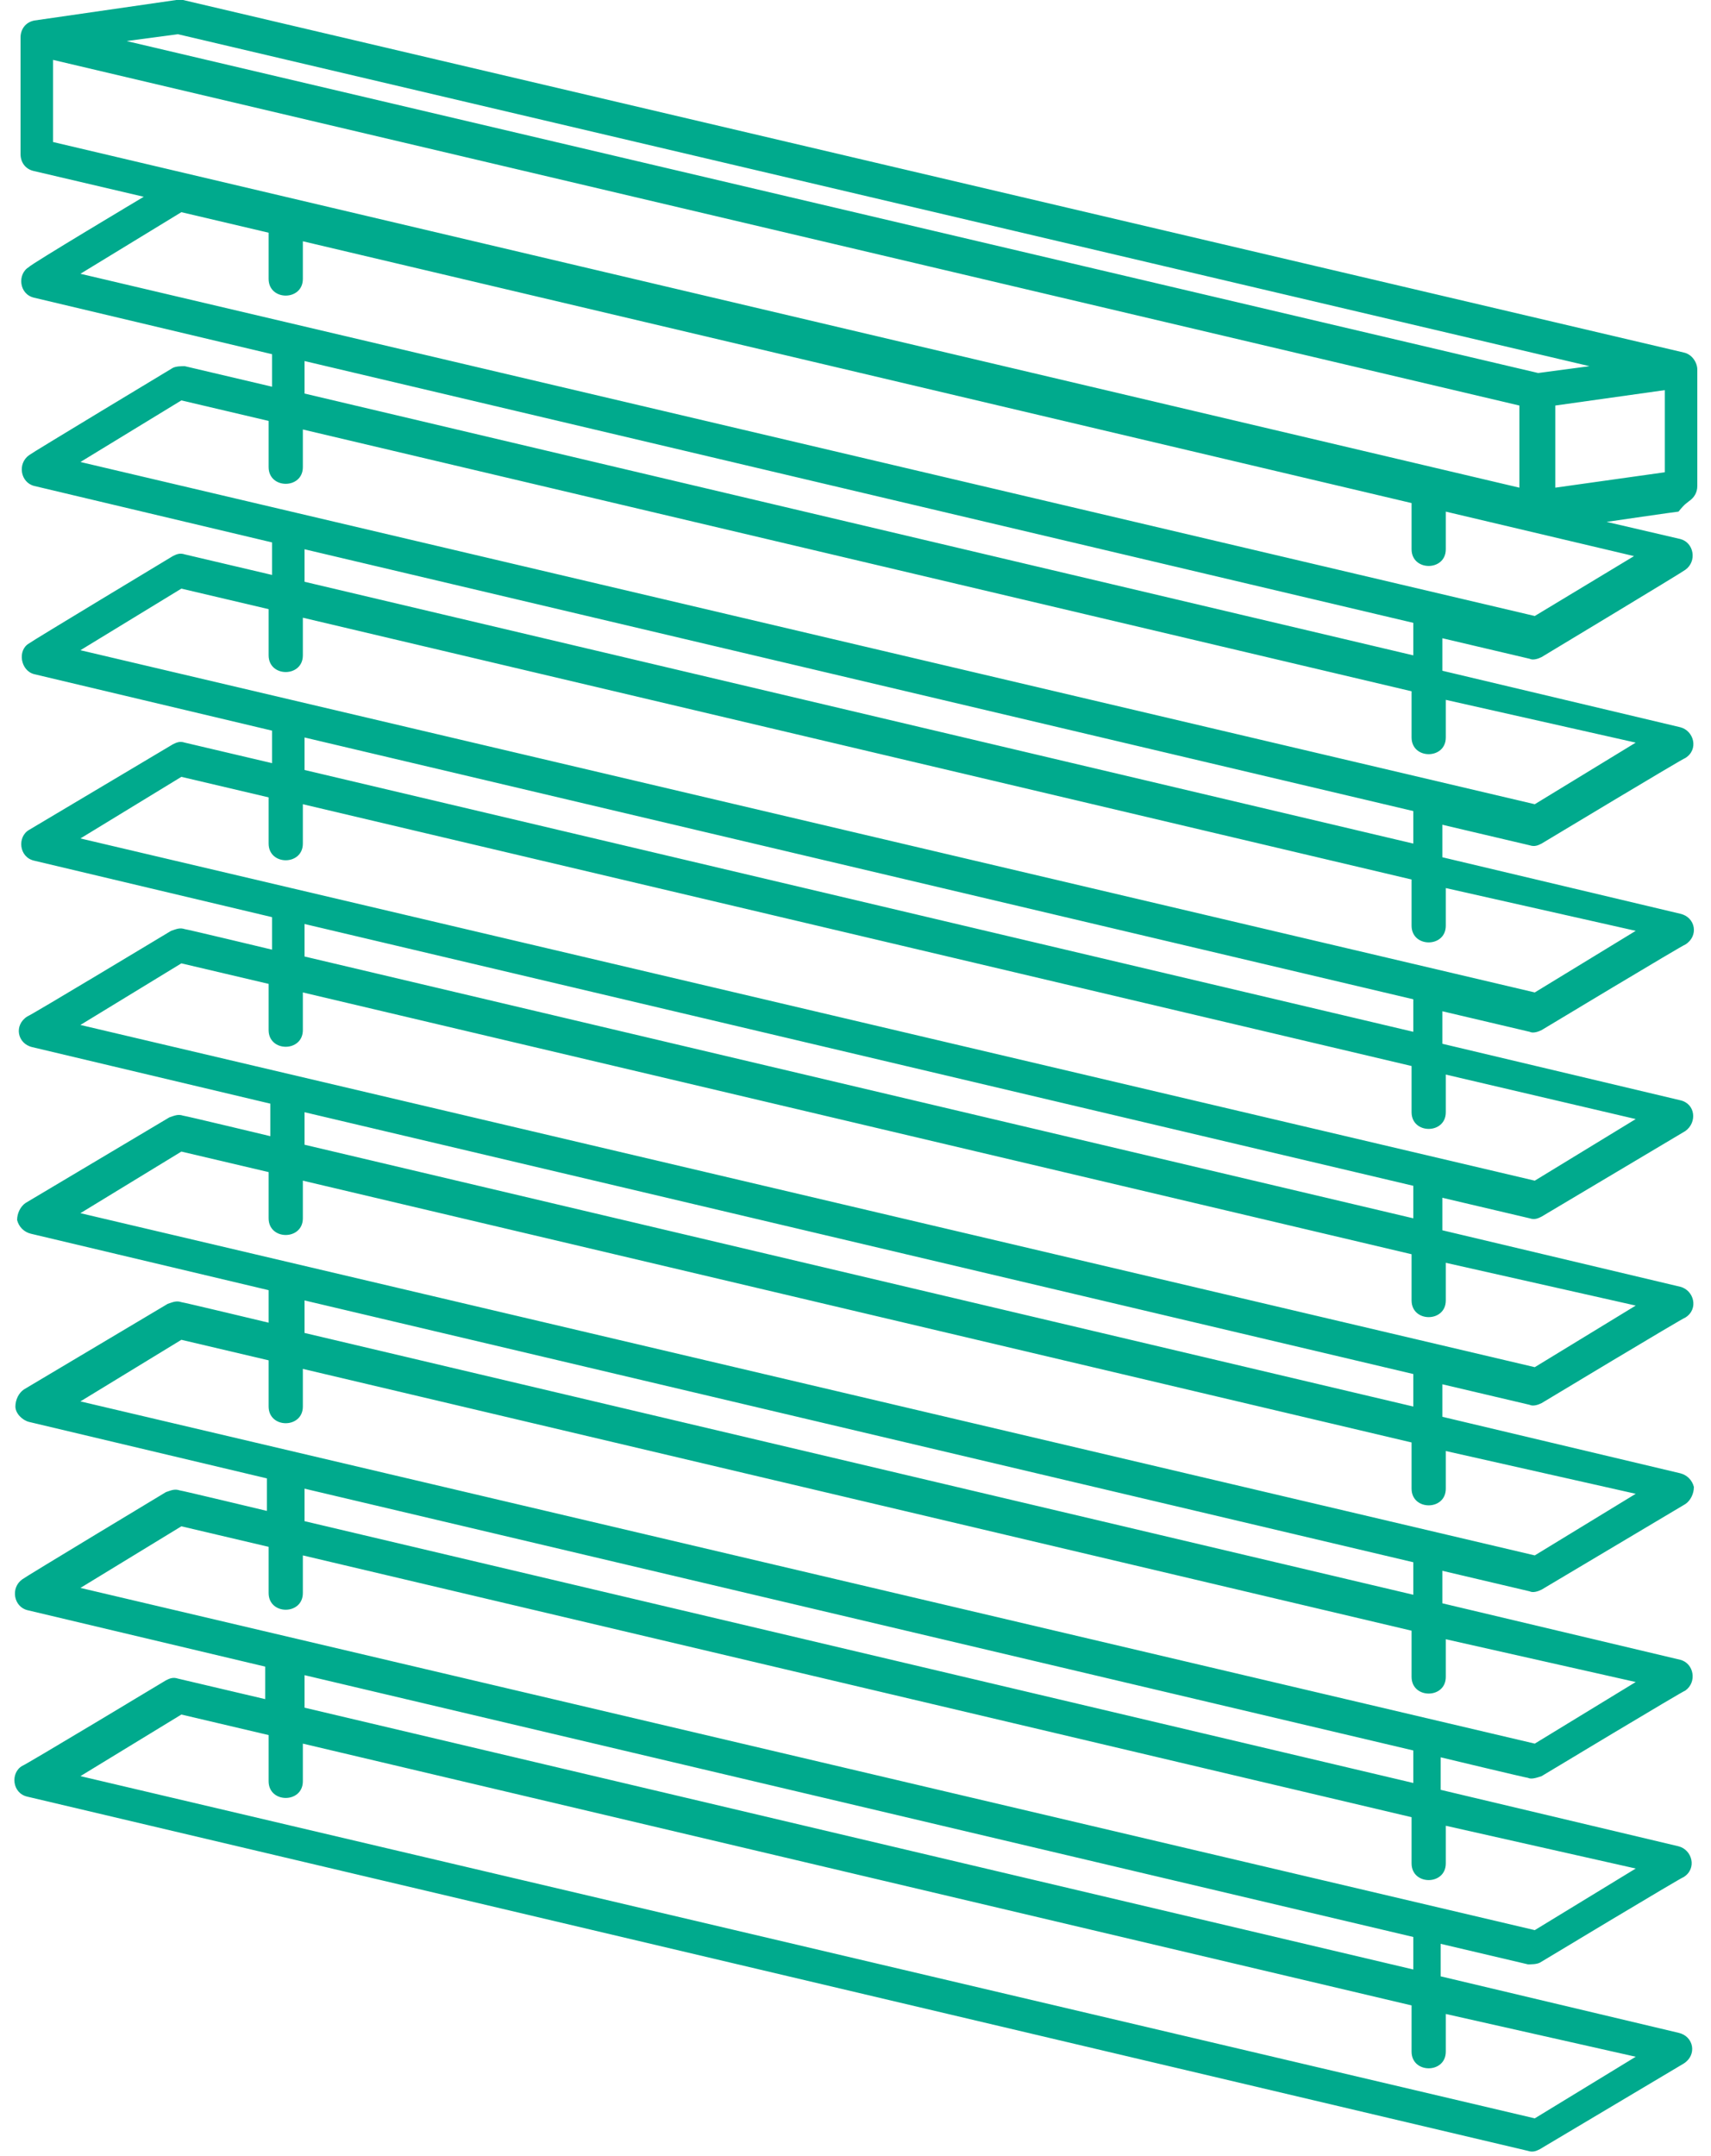 <?xml version="1.0" encoding="UTF-8"?> <svg xmlns="http://www.w3.org/2000/svg" width="100" height="126" viewBox="0 0 100 126" fill="none"> <path d="M98.7 29.3C99 29.1 99.2 28.8 99.2 28.4V21.6C99.2 21.2 98.9 20.7 98.4 20.6L10.7 0C10.6 0 10.4 0 10.3 0L2 1.2C1.5 1.3 1.2 1.7 1.2 2.2V9C1.2 9.5 1.5 9.9 2 10L8.4 11.5C8.4 11.5 1.7 15.5 1.7 15.6C1 16 1.1 17.2 2 17.4L15.9 20.7V22.6L10.8 21.4C10.6 21.4 10.3 21.4 10.1 21.5C10.1 21.5 1.8 26.5 1.7 26.6C1 27.1 1.2 28.2 2 28.4L15.9 31.7V33.6L10.8 32.4C10.5 32.3 10.3 32.4 10.1 32.5C10.1 32.5 1.8 37.5 1.7 37.6C1 38 1.2 39.2 2 39.4L15.9 42.7V44.6L10.8 43.4C10.5 43.3 10.3 43.4 10.1 43.5L1.7 48.5C1 48.9 1.1 50.1 2 50.3L15.9 53.6V55.5C15.9 55.5 10.9 54.3 10.8 54.3C10.5 54.2 10.3 54.3 10 54.4C10 54.4 1.7 59.4 1.6 59.4C0.8 59.9 1 61 1.9 61.2L15.8 64.5V66.4C15.8 66.4 10.8 65.2 10.7 65.2C10.4 65.1 10.2 65.2 9.9 65.3L1.5 70.3C1.2 70.5 1 70.9 1 71.3C1.1 71.7 1.4 72 1.8 72.1L15.7 75.4V77.3C15.7 77.3 10.7 76.1 10.6 76.1C10.3 76 10.1 76.1 9.8 76.2L1.4 81.2C1.1 81.4 0.9 81.8 0.9 82.2C0.9 82.6 1.3 83 1.7 83.1L15.6 86.4V88.3C15.6 88.3 10.6 87.1 10.5 87.1C10.2 87 10 87.1 9.7 87.2C9.7 87.2 1.4 92.2 1.3 92.3C0.6 92.8 0.8 93.9 1.6 94.1L15.5 97.4V99.3L10.4 98.1C10.1 98 9.9 98.1 9.7 98.2C9.7 98.2 1.4 103.2 1.3 103.2C0.6 103.6 0.7 104.8 1.6 105L89.3 125.7C89.6 125.8 89.8 125.7 90 125.6L98.4 120.6C99.2 120.1 99 119 98.1 118.8L84.2 115.5V113.6L89.3 114.8C89.5 114.8 89.8 114.8 90 114.7C90 114.7 98.3 109.7 98.4 109.7C99.2 109.2 98.9 108.1 98.1 107.9L84.2 104.6V102.7C84.2 102.7 89.2 103.9 89.3 103.9C89.5 104 89.8 103.9 90.1 103.8C90.1 103.8 98.4 98.8 98.5 98.8C99.2 98.3 99 97.2 98.2 97L84.3 93.7V91.8L89.4 93C89.6 93.1 89.9 93 90.1 92.9L98.5 87.9C98.8 87.7 99 87.3 99 86.9C98.9 86.5 98.6 86.2 98.2 86.1L84.3 82.8V80.9L89.4 82.1C89.6 82.2 89.9 82.1 90.1 82C90.1 82 98.4 77 98.5 77C99.3 76.5 99 75.4 98.2 75.2L84.3 71.9V70L89.4 71.2C89.7 71.3 89.9 71.2 90.1 71.1L98.5 66.1C99.2 65.6 99.1 64.5 98.2 64.3L84.3 61V59.1L89.4 60.3C89.6 60.4 89.9 60.3 90.1 60.2C90.1 60.2 98.4 55.2 98.5 55.2C99.3 54.7 99.1 53.6 98.2 53.4L84.3 50.1V48.2L89.4 49.4C89.7 49.5 89.9 49.4 90.1 49.3C90.1 49.3 98.4 44.3 98.5 44.3C99.3 43.8 99 42.7 98.2 42.5L84.3 39.2V37.3L89.4 38.5C89.6 38.6 89.9 38.5 90.1 38.4C90.1 38.4 98.4 33.4 98.5 33.3C99.2 32.8 99 31.7 98.2 31.5L93.9 30.5C93.9 30.5 98 29.9 98.1 29.9C98.5 29.4 98.6 29.4 98.7 29.3ZM90.9 23.7L97.3 22.8V27.6L90.9 28.5V23.7ZM10.4 2L92.9 21.4L89.9 21.8L7.4 2.4L10.4 2ZM3.1 3.5L88.8 23.7V28.5L3.1 8.3V3.5V3.5ZM95.6 120.2L89.7 123.8L4.7 103.8L10.6 100.2L15.7 101.4V104.1C15.7 105.4 17.7 105.4 17.7 104.1V101.9L82.5 117.2V119.9C82.5 121.2 84.5 121.2 84.5 119.9V117.7L95.6 120.2ZM17.8 99.8V97.9L82.6 113.2V115.1L17.8 99.8ZM95.6 109.2L89.7 112.8L4.7 92.8L10.6 89.2L15.7 90.4V93.1C15.7 94.4 17.7 94.4 17.7 93.1V90.9L82.5 106.2V108.9C82.5 110.2 84.5 110.2 84.5 108.9V106.7L95.6 109.2ZM17.8 88.9V87L82.6 102.3V104.2L17.8 88.9ZM95.6 98.3L89.7 101.9L4.7 81.9L10.6 78.3L15.7 79.5V82.2C15.7 83.5 17.7 83.5 17.7 82.2V80L82.5 95.3V98C82.5 99.3 84.5 99.3 84.5 98V95.8L95.6 98.3ZM17.8 77.9V76L82.6 91.3V93.2L17.8 77.9ZM95.6 87.3L89.7 90.9L4.7 70.9L10.6 67.3L15.7 68.5V71.2C15.7 72.5 17.7 72.5 17.7 71.2V69L82.5 84.3V87C82.5 88.3 84.5 88.3 84.5 87V84.8L95.6 87.3ZM17.8 66.9V65L82.6 80.3V82.2L17.8 66.9ZM95.6 76.3L89.7 79.9L4.7 59.9L10.6 56.3L15.7 57.5V60.2C15.7 61.5 17.7 61.5 17.7 60.2V58L82.5 73.3V76C82.5 77.3 84.5 77.3 84.5 76V73.8L95.6 76.3ZM17.8 55.9V54L82.6 69.3V71.2L17.8 55.9ZM95.6 65.4L89.7 69L4.7 49L10.6 45.4L15.7 46.6V49.3C15.7 50.6 17.7 50.6 17.7 49.3V47L82.5 62.3V65C82.5 66.3 84.5 66.3 84.5 65V62.8L95.6 65.4ZM17.8 45V43.1L82.6 58.4V60.3L17.8 45ZM95.6 54.4L89.7 58L4.7 38L10.6 34.4L15.7 35.6V38.3C15.7 39.6 17.7 39.6 17.7 38.3V36.1L82.5 51.4V54.1C82.5 55.4 84.5 55.4 84.5 54.1V51.9L95.6 54.4ZM17.8 34V32.1L82.6 47.4V49.3L17.8 34ZM95.6 43.4L89.7 47L4.7 27L10.6 23.4L15.7 24.6V27.3C15.7 28.6 17.7 28.6 17.7 27.3V25.1L82.5 40.4V43.1C82.5 44.4 84.5 44.4 84.5 43.1V40.9L95.6 43.4ZM17.8 23V21.1L82.6 36.4V38.3L17.8 23ZM89.7 36L4.7 16L10.6 12.4L15.7 13.6V16.3C15.7 17.6 17.7 17.6 17.7 16.3V14.1L82.5 29.4V32.1C82.5 33.4 84.5 33.4 84.5 32.1V29.9L95.5 32.5L89.7 36Z" fill="#00AA8D"></path> </svg> 